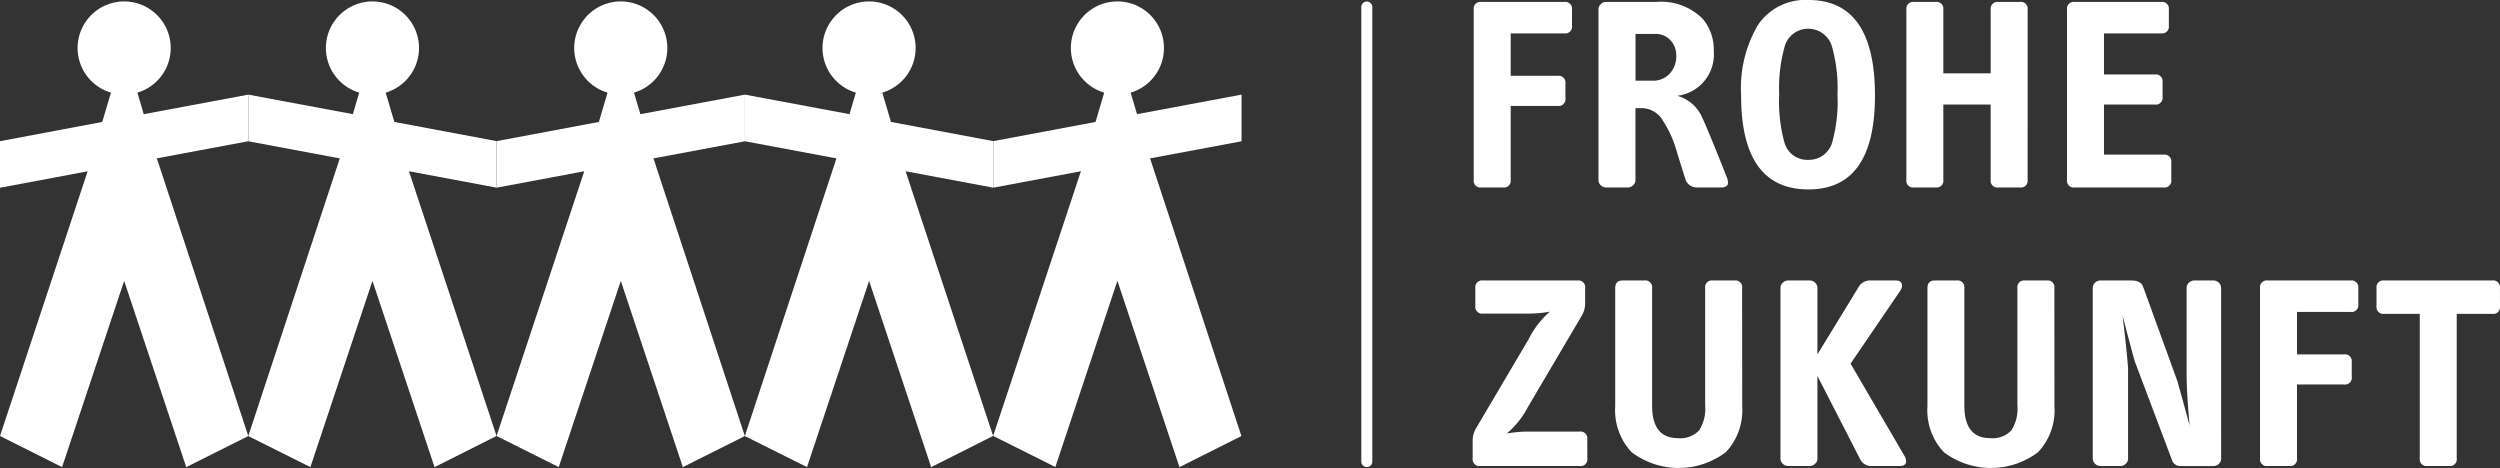 <?xml version="1.0" encoding="UTF-8"?>
<svg xmlns="http://www.w3.org/2000/svg" xmlns:xlink="http://www.w3.org/1999/xlink" width="204.699" height="38.317" viewBox="0 0 204.699 38.317">
  <rect x="0" y="0" width="204.699" height="38.317" fill="#333333" stroke="none"/>
  <defs>
    <clipPath id="a">
      <rect width="204.699" height="38.317" fill="#fff"></rect>
    </clipPath>
  </defs>
  <g transform="translate(0 957)">
    <g transform="translate(0 -957)" clip-path="url(#a)">
      <path d="M20.332,7.9,11.771,9.5l-.522-1.763a3.812,3.812,0,1,0-2.165,0l-.711,2.4L0,11.712v3.812l7.176-1.346L0,35.851,5.083,38.4l5.083-15.248L15.249,38.4l5.081-2.545L12.841,13.116l7.49-1.4Z" transform="translate(0 -0.152)" fill="#fff"></path>
      <path d="M45.357,7.9,53.918,9.5l.522-1.763a3.812,3.812,0,1,1,2.165,0l.711,2.4,8.372,1.57v3.812l-7.176-1.346,7.171,21.673L60.606,38.4,55.523,23.148,50.44,38.4l-5.085-2.545,7.493-22.735-7.49-1.4Z" transform="translate(-25.026 -0.152)" fill="#fff"></path>
      <path d="M136.07,7.9,144.631,9.5l.522-1.763a3.812,3.812,0,1,1,2.165,0l.711,2.4,8.372,1.57v3.812l-7.176-1.346,7.167,21.673L151.319,38.4l-5.083-15.248L141.153,38.4l-5.09-2.545,7.5-22.735-7.49-1.4Z" transform="translate(-75.076 -0.152)" fill="#fff"></path>
      <path d="M111.045,7.9,102.484,9.5l-.522-1.763a3.812,3.812,0,1,0-2.165,0l-.711,2.4-8.372,1.57v3.812l7.176-1.346L90.709,35.851,95.8,38.4l5.083-15.248L105.962,38.4l5.076-2.545-7.483-22.735,7.49-1.4Z" transform="translate(-50.051 -0.152)" fill="#fff"></path>
      <path d="M201.758,7.9,193.2,9.5l-.522-1.763a3.812,3.812,0,1,0-2.165,0l-.711,2.4-8.372,1.57v3.812l7.176-1.346-7.186,21.673,5.092,2.545,5.083-15.248L196.675,38.4l5.071-2.545-7.479-22.735,7.49-1.4Z" transform="translate(-100.101 -0.152)" fill="#fff"></path>
      <path d="M249.125,38.4h0a.448.448,0,0,1-.448-.448V.734a.448.448,0,1,1,.9,0v37.22a.448.448,0,0,1-.448.448" transform="translate(-137.213 -0.158)" fill="#fff"></path>
      <path d="M277.26,2.3a.554.554,0,0,1-.628.627H272.24V6.4h3.855a.555.555,0,0,1,.628.628v1.21a.554.554,0,0,1-.628.627H272.24v6.051a.555.555,0,0,1-.628.628h-1.771a.555.555,0,0,1-.628-.628V.977a.555.555,0,0,1,.628-.628h6.791a.555.555,0,0,1,.628.628Z" transform="translate(-148.545 -0.193)" fill="#fff"></path>
      <path d="M302.5,14.671a1.259,1.259,0,0,1,.112.471q0,.4-.56.4H300.1a.963.963,0,0,1-.986-.717q-.381-1.188-.74-2.376A9.05,9.05,0,0,0,297.3,10.1a2.037,2.037,0,0,0-1.681-1.053h-.583V14.94a.564.564,0,0,1-.191.425.618.618,0,0,1-.437.179h-1.771a.618.618,0,0,1-.437-.179.563.563,0,0,1-.19-.425V.955a.566.566,0,0,1,.19-.426.62.62,0,0,1,.437-.179h4.1a4.8,4.8,0,0,1,3.81,1.39,3.907,3.907,0,0,1,.9,2.622,3.414,3.414,0,0,1-2.981,3.675,3.146,3.146,0,0,1,2.039,1.793q.471.986,1.995,4.841m-4.124-9.916a1.8,1.8,0,0,0-.4-1.181,1.608,1.608,0,0,0-1.345-.6H295.04V6.8h1.367a1.838,1.838,0,0,0,1.446-.59,2.115,2.115,0,0,0,.527-1.459" transform="translate(-161.125 -0.193)" fill="#fff"></path>
      <path d="M329.017,7.822q0,7.688-5.446,7.687-5.513,0-5.514-7.687a10.2,10.2,0,0,1,1.39-5.793A4.673,4.673,0,0,1,323.571,0q5.446,0,5.446,7.822m-3.07-.09A12.523,12.523,0,0,0,325.52,3.9a2.016,2.016,0,0,0-1.973-1.546A1.98,1.98,0,0,0,321.6,3.9a12.507,12.507,0,0,0-.426,3.832,12.649,12.649,0,0,0,.426,3.922,1.935,1.935,0,0,0,1.949,1.434,1.976,1.976,0,0,0,1.973-1.457,12.436,12.436,0,0,0,.426-3.9" transform="translate(-175.495 0)" fill="#fff"></path>
      <path d="M358.172,14.917a.555.555,0,0,1-.628.628h-1.771a.554.554,0,0,1-.627-.628V8.754H351.27v6.163a.555.555,0,0,1-.628.628h-1.771a.554.554,0,0,1-.628-.628V.978a.555.555,0,0,1,.628-.628h1.771a.555.555,0,0,1,.628.628V6.2h3.877V.978a.555.555,0,0,1,.627-.628h1.771a.555.555,0,0,1,.628.628Z" transform="translate(-192.151 -0.193)" fill="#fff"></path>
      <path d="M386.127,14.917a.554.554,0,0,1-.627.628h-7.284a.555.555,0,0,1-.628-.628V.978a.555.555,0,0,1,.628-.628H385.3a.555.555,0,0,1,.628.628V2.3a.555.555,0,0,1-.628.627h-4.684V6.289h4.169a.555.555,0,0,1,.628.628V8.127a.554.554,0,0,1-.628.627h-4.169v4.1H385.5a.555.555,0,0,1,.627.628Z" transform="translate(-208.343 -0.193)" fill="#fff"></path>
      <path d="M278.407,65.8a.555.555,0,0,1-.628.628h-8.135a.555.555,0,0,1-.628-.628V64.369a2.041,2.041,0,0,1,.291-1.054l4.3-7.284a7.383,7.383,0,0,1,1.726-2.241,9.936,9.936,0,0,1-1.883.157h-3.586a.555.555,0,0,1-.628-.628V51.863a.555.555,0,0,1,.628-.628H277.6a.555.555,0,0,1,.628.628v1.323a2.034,2.034,0,0,1-.336,1.03l-4.348,7.374a7.245,7.245,0,0,1-1.726,2.173,10.611,10.611,0,0,1,1.9-.156h4.056a.554.554,0,0,1,.628.627Z" transform="translate(-148.436 -28.27)" fill="#fff"></path>
      <path d="M305.456,61.523a5.02,5.02,0,0,1-1.334,3.765,6.4,6.4,0,0,1-7.732,0,5.022,5.022,0,0,1-1.333-3.765V51.864q0-.627.6-.628h1.793a.555.555,0,0,1,.628.628v9.614q0,2.667,2.107,2.667a2.11,2.11,0,0,0,1.737-.628,3.268,3.268,0,0,0,.5-2.039V51.864a.555.555,0,0,1,.627-.628h1.793a.545.545,0,0,1,.606.628Z" transform="translate(-162.804 -28.271)" fill="#fff"></path>
      <path d="M335.4,65.6a.926.926,0,0,1,.134.425q0,.4-.516.4h-2.241a1.01,1.01,0,0,1-.986-.516l-3.519-6.858v6.769a.564.564,0,0,1-.191.425.618.618,0,0,1-.437.18h-1.77a.619.619,0,0,1-.437-.18.563.563,0,0,1-.19-.425V51.841a.566.566,0,0,1,.19-.426.621.621,0,0,1,.437-.18h1.77a.619.619,0,0,1,.437.18.567.567,0,0,1,.191.426v5.446l3.384-5.535a1.072,1.072,0,0,1,.987-.516h2.039c.344,0,.516.143.516.426a.724.724,0,0,1-.134.4l-4.079,5.983Z" transform="translate(-179.462 -28.27)" fill="#fff"></path>
      <path d="M362.495,61.523a5.02,5.02,0,0,1-1.334,3.765,6.4,6.4,0,0,1-7.732,0,5.022,5.022,0,0,1-1.333-3.765V51.864q0-.627.6-.628h1.793a.555.555,0,0,1,.628.628v9.614q0,2.667,2.107,2.667a2.11,2.11,0,0,0,1.737-.628,3.268,3.268,0,0,0,.5-2.039V51.864a.555.555,0,0,1,.627-.628h1.793a.545.545,0,0,1,.606.628Z" transform="translate(-194.277 -28.271)" fill="#fff"></path>
      <path d="M392.8,65.825a.567.567,0,0,1-.19.425.618.618,0,0,1-.437.18h-2.712a.708.708,0,0,1-.694-.516l-3.026-8.023q-.068-.18-1.009-3.766.447,3.766.448,4.5v7.194a.562.562,0,0,1-.192.425.624.624,0,0,1-.441.18h-1.626a.624.624,0,0,1-.44-.18.558.558,0,0,1-.193-.425V51.841a.566.566,0,0,1,.191-.426.618.618,0,0,1,.437-.18h2.532c.523,0,.843.172.964.516l2.8,7.71q.314,1.1,1.009,3.653-.247-2.667-.247-4.213v-7.06a.567.567,0,0,1,.191-.426.616.616,0,0,1,.437-.18h1.569a.62.62,0,0,1,.437.18.57.57,0,0,1,.19.426Z" transform="translate(-210.934 -28.27)" fill="#fff"></path>
      <path d="M420.9,53.185a.554.554,0,0,1-.628.627h-4.393v3.474h3.855a.555.555,0,0,1,.628.628v1.21a.554.554,0,0,1-.628.627h-3.855V65.8a.555.555,0,0,1-.628.628h-1.771a.555.555,0,0,1-.628-.628V51.863a.555.555,0,0,1,.628-.628h6.791a.555.555,0,0,1,.628.628Z" transform="translate(-227.802 -28.27)" fill="#fff"></path>
      <path d="M444.243,53.343a.554.554,0,0,1-.627.628H440.7V65.8a.555.555,0,0,1-.628.628H438.3a.554.554,0,0,1-.627-.628V53.97h-2.913a.555.555,0,0,1-.628-.628V51.864a.555.555,0,0,1,.628-.628h8.852a.555.555,0,0,1,.627.628Z" transform="translate(-239.544 -28.271)" fill="#fff"></path>
    </g>
  </g>
</svg>
